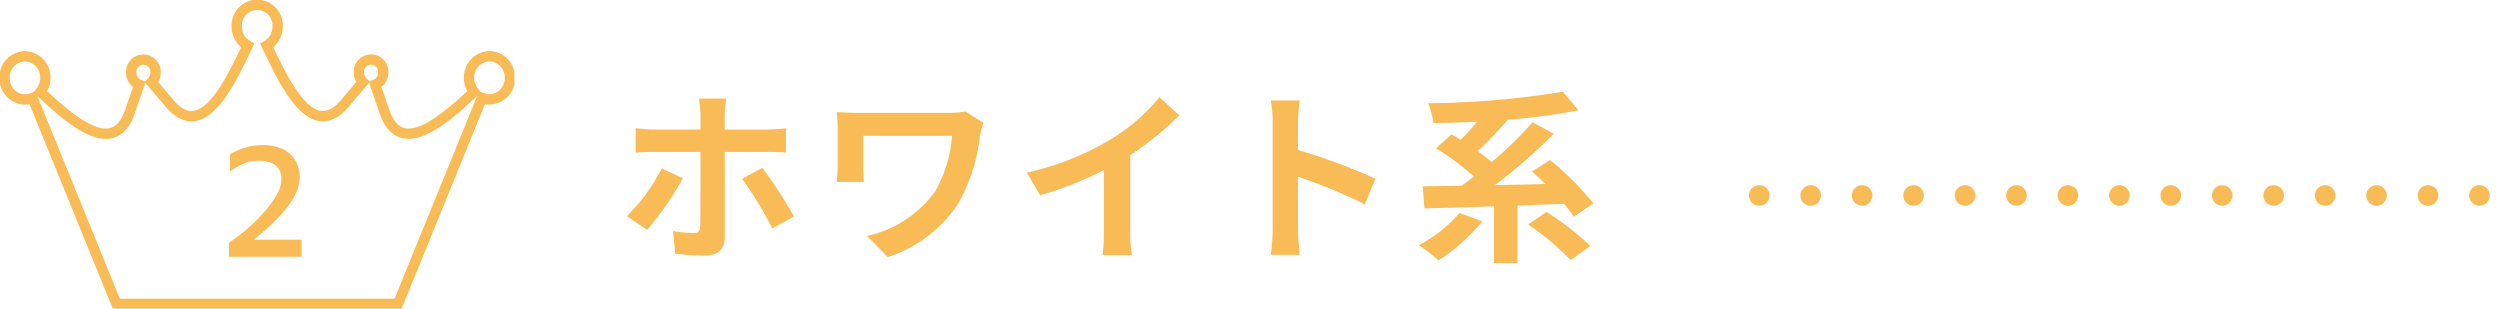 <svg xmlns="http://www.w3.org/2000/svg" xmlns:xlink="http://www.w3.org/1999/xlink" width="243" height="30" viewBox="0 0 243 30"><defs><clipPath id="a"><rect width="50" height="30" fill="none" stroke="#f8bb56" stroke-width="1"/></clipPath></defs><g transform="translate(-145 -4667)"><line x2="71" transform="translate(316 4686)" fill="none" stroke="#f8bb56" stroke-linecap="round" stroke-width="2" stroke-dasharray="0 5"/><path d="M4.32-7.632A18.114,18.114,0,0,1,.936-2.988L2.9-1.656A29.225,29.225,0,0,0,6.372-6.678Zm10.314-1.6c.5,0,1.206.018,1.764.054v-2.358a14.318,14.318,0,0,1-1.782.126H10.44v-1.422a11.07,11.07,0,0,1,.162-1.584H7.938a11.962,11.962,0,0,1,.144,1.566v1.44H3.51c-.558,0-1.188-.072-1.728-.126v2.376c.5-.054,1.188-.072,1.728-.072H8.082v.018c0,.846,0,6.552-.018,7.218-.018.468-.18.648-.648.648a11.732,11.732,0,0,1-2-.2L5.634.666A25.67,25.67,0,0,0,8.55.828c1.278,0,1.89-.648,1.89-1.692v-8.37Zm-2.5,2.61A36.383,36.383,0,0,1,15.066-1.8l2.106-1.152a41.841,41.841,0,0,0-3.078-4.734ZM33.84-13.158a9.751,9.751,0,0,1-1.71.126h-8.6c-.828,0-1.62-.036-2.2-.072a14.2,14.2,0,0,1,.09,1.512v3.8c0,.468-.036.918-.09,1.476h2.646A12.466,12.466,0,0,1,23.9-7.794V-10.8h8.64a12.928,12.928,0,0,1-1.638,5.4,11.149,11.149,0,0,1-6.624,4.338L26.3.99A13.111,13.111,0,0,0,33.12-4.176a17.538,17.538,0,0,0,2.142-6.678,10.953,10.953,0,0,1,.324-1.206Zm16.02,4.23a29.411,29.411,0,0,0,4.77-3.87L52.7-14.544a19,19,0,0,1-4.7,4.068,27.653,27.653,0,0,1-8.19,3.258l1.3,2.2A35.193,35.193,0,0,0,47.3-7.47v5.9A20.159,20.159,0,0,1,47.178.792h2.844a12.375,12.375,0,0,1-.162-2.358Zm23.832,2.3a58.789,58.789,0,0,0-7.524-2.79V-12.06a19.574,19.574,0,0,1,.162-2.178H63.522a12.554,12.554,0,0,1,.18,2.178V-1.728a19.261,19.261,0,0,1-.18,2.5H66.33c-.072-.72-.162-1.98-.162-2.5V-6.822a51.991,51.991,0,0,1,6.5,2.682Zm8.172,3.33A13.5,13.5,0,0,1,77.9-.162,17.56,17.56,0,0,1,79.83,1.314a18.729,18.729,0,0,0,4.248-3.8ZM94.878-4.23a28.169,28.169,0,0,0-4.212-4.212L88.9-7.326c.414.36.864.774,1.314,1.206-1.656.054-3.312.09-4.9.108A52.159,52.159,0,0,0,91.026-11l-2.052-1.116A39.031,39.031,0,0,1,85-8.244c-.4-.342-.882-.7-1.386-1.062a33.386,33.386,0,0,0,2.916-3.024l-.054-.036a55.306,55.306,0,0,0,6.948-.918l-1.512-1.8a84.608,84.608,0,0,1-13.1,1.116,7.817,7.817,0,0,1,.522,1.926c1.35-.018,2.79-.054,4.23-.126A21.238,21.238,0,0,1,81.972-10.4c-.306-.2-.612-.378-.9-.54L79.6-9.576A27.421,27.421,0,0,1,83.268-6.84c-.414.324-.828.63-1.224.9-1.386.018-2.664.036-3.762.054l.18,2.142c1.872-.054,4.23-.108,6.75-.2V1.566H87.5v-5.58c1.494-.054,3.006-.126,4.518-.18a11.628,11.628,0,0,1,.954,1.26ZM88.542-2.178a26.325,26.325,0,0,1,4.122,3.456L94.59-.09A27.4,27.4,0,0,0,90.324-3.4Z" transform="translate(205 4691)" fill="#f8bb56"/><g transform="translate(-799.933 143)"><g transform="translate(944.933 4524)"><g transform="translate(0 0)" clip-path="url(#a)"><path d="M47.632,5.494a2.046,2.046,0,0,0-1.984,2.1,2.169,2.169,0,0,0,.481,1.371c-2.927,2.719-7.132,6.494-8.7,1.921l-.9-2.629a1.254,1.254,0,0,0,.781-1.181,1.188,1.188,0,1,0-2.372,0,1.289,1.289,0,0,0,.393.935l-1.766,2.079c-3.188,3.756-5.824-1.941-7.578-5.634A2.121,2.121,0,0,0,27.042,2.6a1.987,1.987,0,1,0-3.968,0,2.123,2.123,0,0,0,1.054,1.859c-1.753,3.693-4.389,9.391-7.577,5.634L14.784,8.014a1.289,1.289,0,0,0,.393-.935,1.187,1.187,0,1,0-2.37,0,1.255,1.255,0,0,0,.781,1.181l-.9,2.629c-1.567,4.572-5.773.8-8.7-1.921A2.17,2.17,0,0,0,4.467,7.6a2.046,2.046,0,0,0-1.984-2.1A2.045,2.045,0,0,0,.5,7.6,2.045,2.045,0,0,0,2.482,9.7a1.9,1.9,0,0,0,.738-.149l8.149,20.012H38.746L46.9,9.549a1.9,1.9,0,0,0,.737.149,2.045,2.045,0,0,0,1.982-2.1A2.045,2.045,0,0,0,47.632,5.494Z" transform="translate(-0.057 -0.031)" fill="none" stroke="#f8bb56" stroke-miterlimit="10" stroke-width="1"/></g></g><path d="M1.184,0V-1.36q.544-.368,1.224-.9t1.36-1.192A14.244,14.244,0,0,0,5.016-4.824a8.229,8.229,0,0,0,.92-1.408,2.96,2.96,0,0,0,.352-1.336,1.878,1.878,0,0,0-.208-.88,1.485,1.485,0,0,0-.7-.64,3.035,3.035,0,0,0-1.312-.24A3.6,3.6,0,0,0,2.5-9a7.691,7.691,0,0,0-1.216.712V-9.952a7.022,7.022,0,0,1,1.36-.624,5.508,5.508,0,0,1,1.808-.272,4.4,4.4,0,0,1,2.064.424A2.724,2.724,0,0,1,7.688-9.288a3.322,3.322,0,0,1,.376,1.576A3.518,3.518,0,0,1,7.728-6.24,7.153,7.153,0,0,1,6.84-4.8,14.322,14.322,0,0,1,5.632-3.448q-.656.648-1.32,1.2t-1.224.984l-.416-.4H8.24V0Z" transform="translate(966 4548.957)" fill="#f8bb56"/></g><rect width="242" height="30" transform="translate(145 4667)" fill="none"/></g></svg>